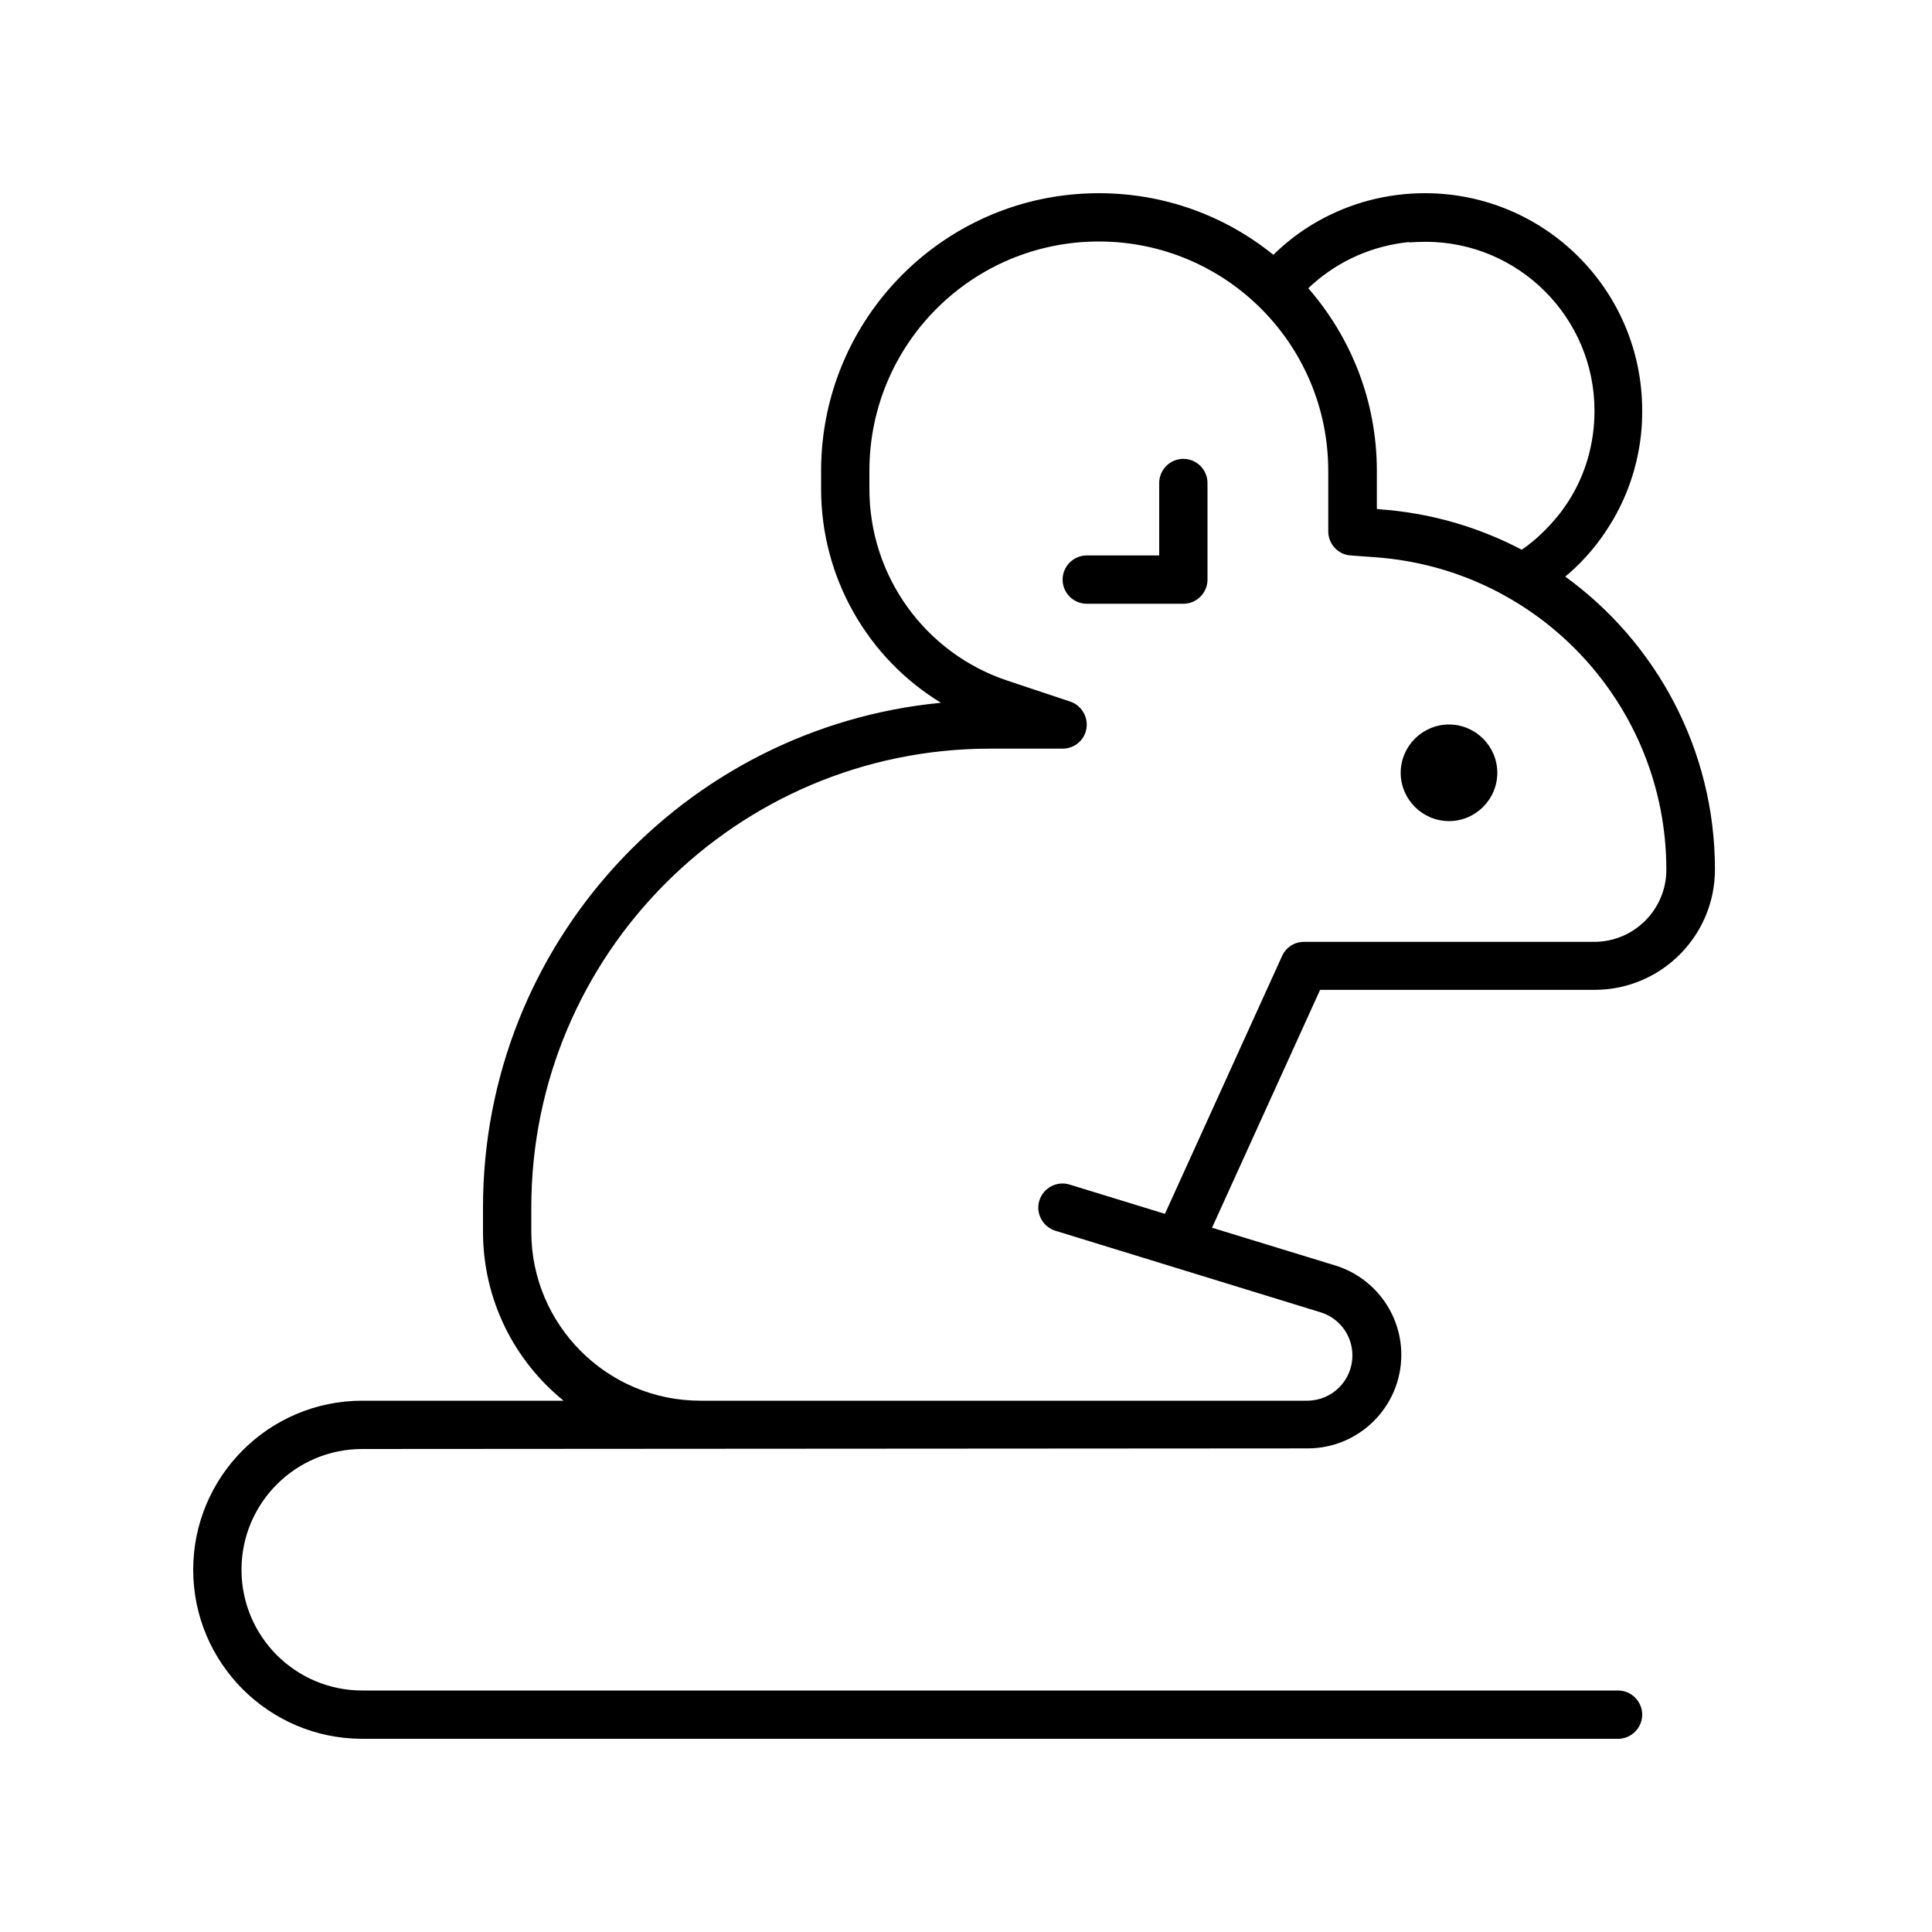 <svg xmlns="http://www.w3.org/2000/svg" viewBox="0 0 640 640"><!--! Font Awesome Pro 7.1.0 by @fontawesome - https://fontawesome.com License - https://fontawesome.com/license (Commercial License) Copyright 2025 Fonticons, Inc. --><path fill="currentColor" d="M466.7 80.2C454.6 81.4 443.6 86.4 435 94L435 94C434.4 94.5 433.9 95 433.4 95.5C447.5 111.7 456.1 132.8 456.1 156L456.1 168.6L456.9 168.7C473.9 169.9 489.8 174.6 504.1 182.1C505.9 180.9 507.6 179.5 509.2 178.1L509.2 178.1C512.1 175.5 514.7 172.7 517.1 169.6C518 168.4 518.8 167.2 519.6 166C525.1 157.4 528.2 147.1 528.2 136.1C528.2 105.2 503.1 80.1 472.2 80.1C470.4 80.1 468.7 80.2 466.9 80.3zM472 64C511.8 64 544 96.2 544 136C544 138.7 543.9 141.3 543.6 144C542.4 154.9 538.8 165.1 533.3 173.9C529.6 179.9 525 185.4 519.7 190L519.7 190C519.3 190.3 518.9 190.7 518.5 191C548.6 212.8 568.1 248.3 568.1 288C568.1 310.1 550.2 327.9 528.2 327.9L437.3 327.9L401.5 406.7L442.3 419.2C455.3 423.2 464.2 435.2 464.2 448.8C464.2 465.9 450.3 479.8 433.2 479.8L120 480C97.9 480 80 497.9 80 520C80 542.1 97.9 560 120 560L536 560C540.4 560 544 563.6 544 568C544 572.4 540.4 576 536 576L120 576C89.1 576 64 550.9 64 520C64 489.1 89.1 464 120 464L186.7 464C170.4 450.8 160 430.6 160 408L160 400C160 312.7 226.6 241 311.7 232.8C287.4 218 272 191.3 272 162L272 156C272 105.2 313.2 64 364 64C385.9 64 406 71.6 421.8 84.4C422.6 83.6 423.5 82.8 424.4 82L424.4 82C428.2 78.6 432.4 75.6 436.9 73.1C447.3 67.3 459.3 64 472 64zM392 152C396.4 152 400 155.6 400 160L400 192C400 196.4 396.4 200 392 200L360 200C355.6 200 352 196.4 352 192C352 187.6 355.6 184 360 184L384 184L384 160C384 155.6 387.6 152 392 152zM480 240C488.8 240 496 247.2 496 256C496 264.8 488.8 272 480 272C471.2 272 464 264.8 464 256C464 247.2 471.2 240 480 240zM176 408C176 438.9 201.1 464 232 464L433 464C441.3 464 448 457.3 448 449C448 442.4 443.7 436.6 437.4 434.7L349.6 407.7C345.4 406.4 343 401.9 344.3 397.7C345.6 393.5 350.1 391.1 354.3 392.4L385.9 402.1L424.7 316.7C426 313.8 428.8 312 432 312L528.1 312C541.3 312 552 301.3 552 288.1C552 233.7 509.9 188.5 455.6 184.6L447.4 184C443.2 183.7 440 180.2 440 176L440 156C440 114 406 80 364 80C322 80 288 114 288 156L288 162C288 190.8 306.4 216.4 333.8 225.5L354.5 232.4C358.2 233.6 360.5 237.4 359.9 241.3C359.3 245.2 355.9 248 352 248L328 248C244.1 248 176 316.1 176 400L176 408z"/></svg>